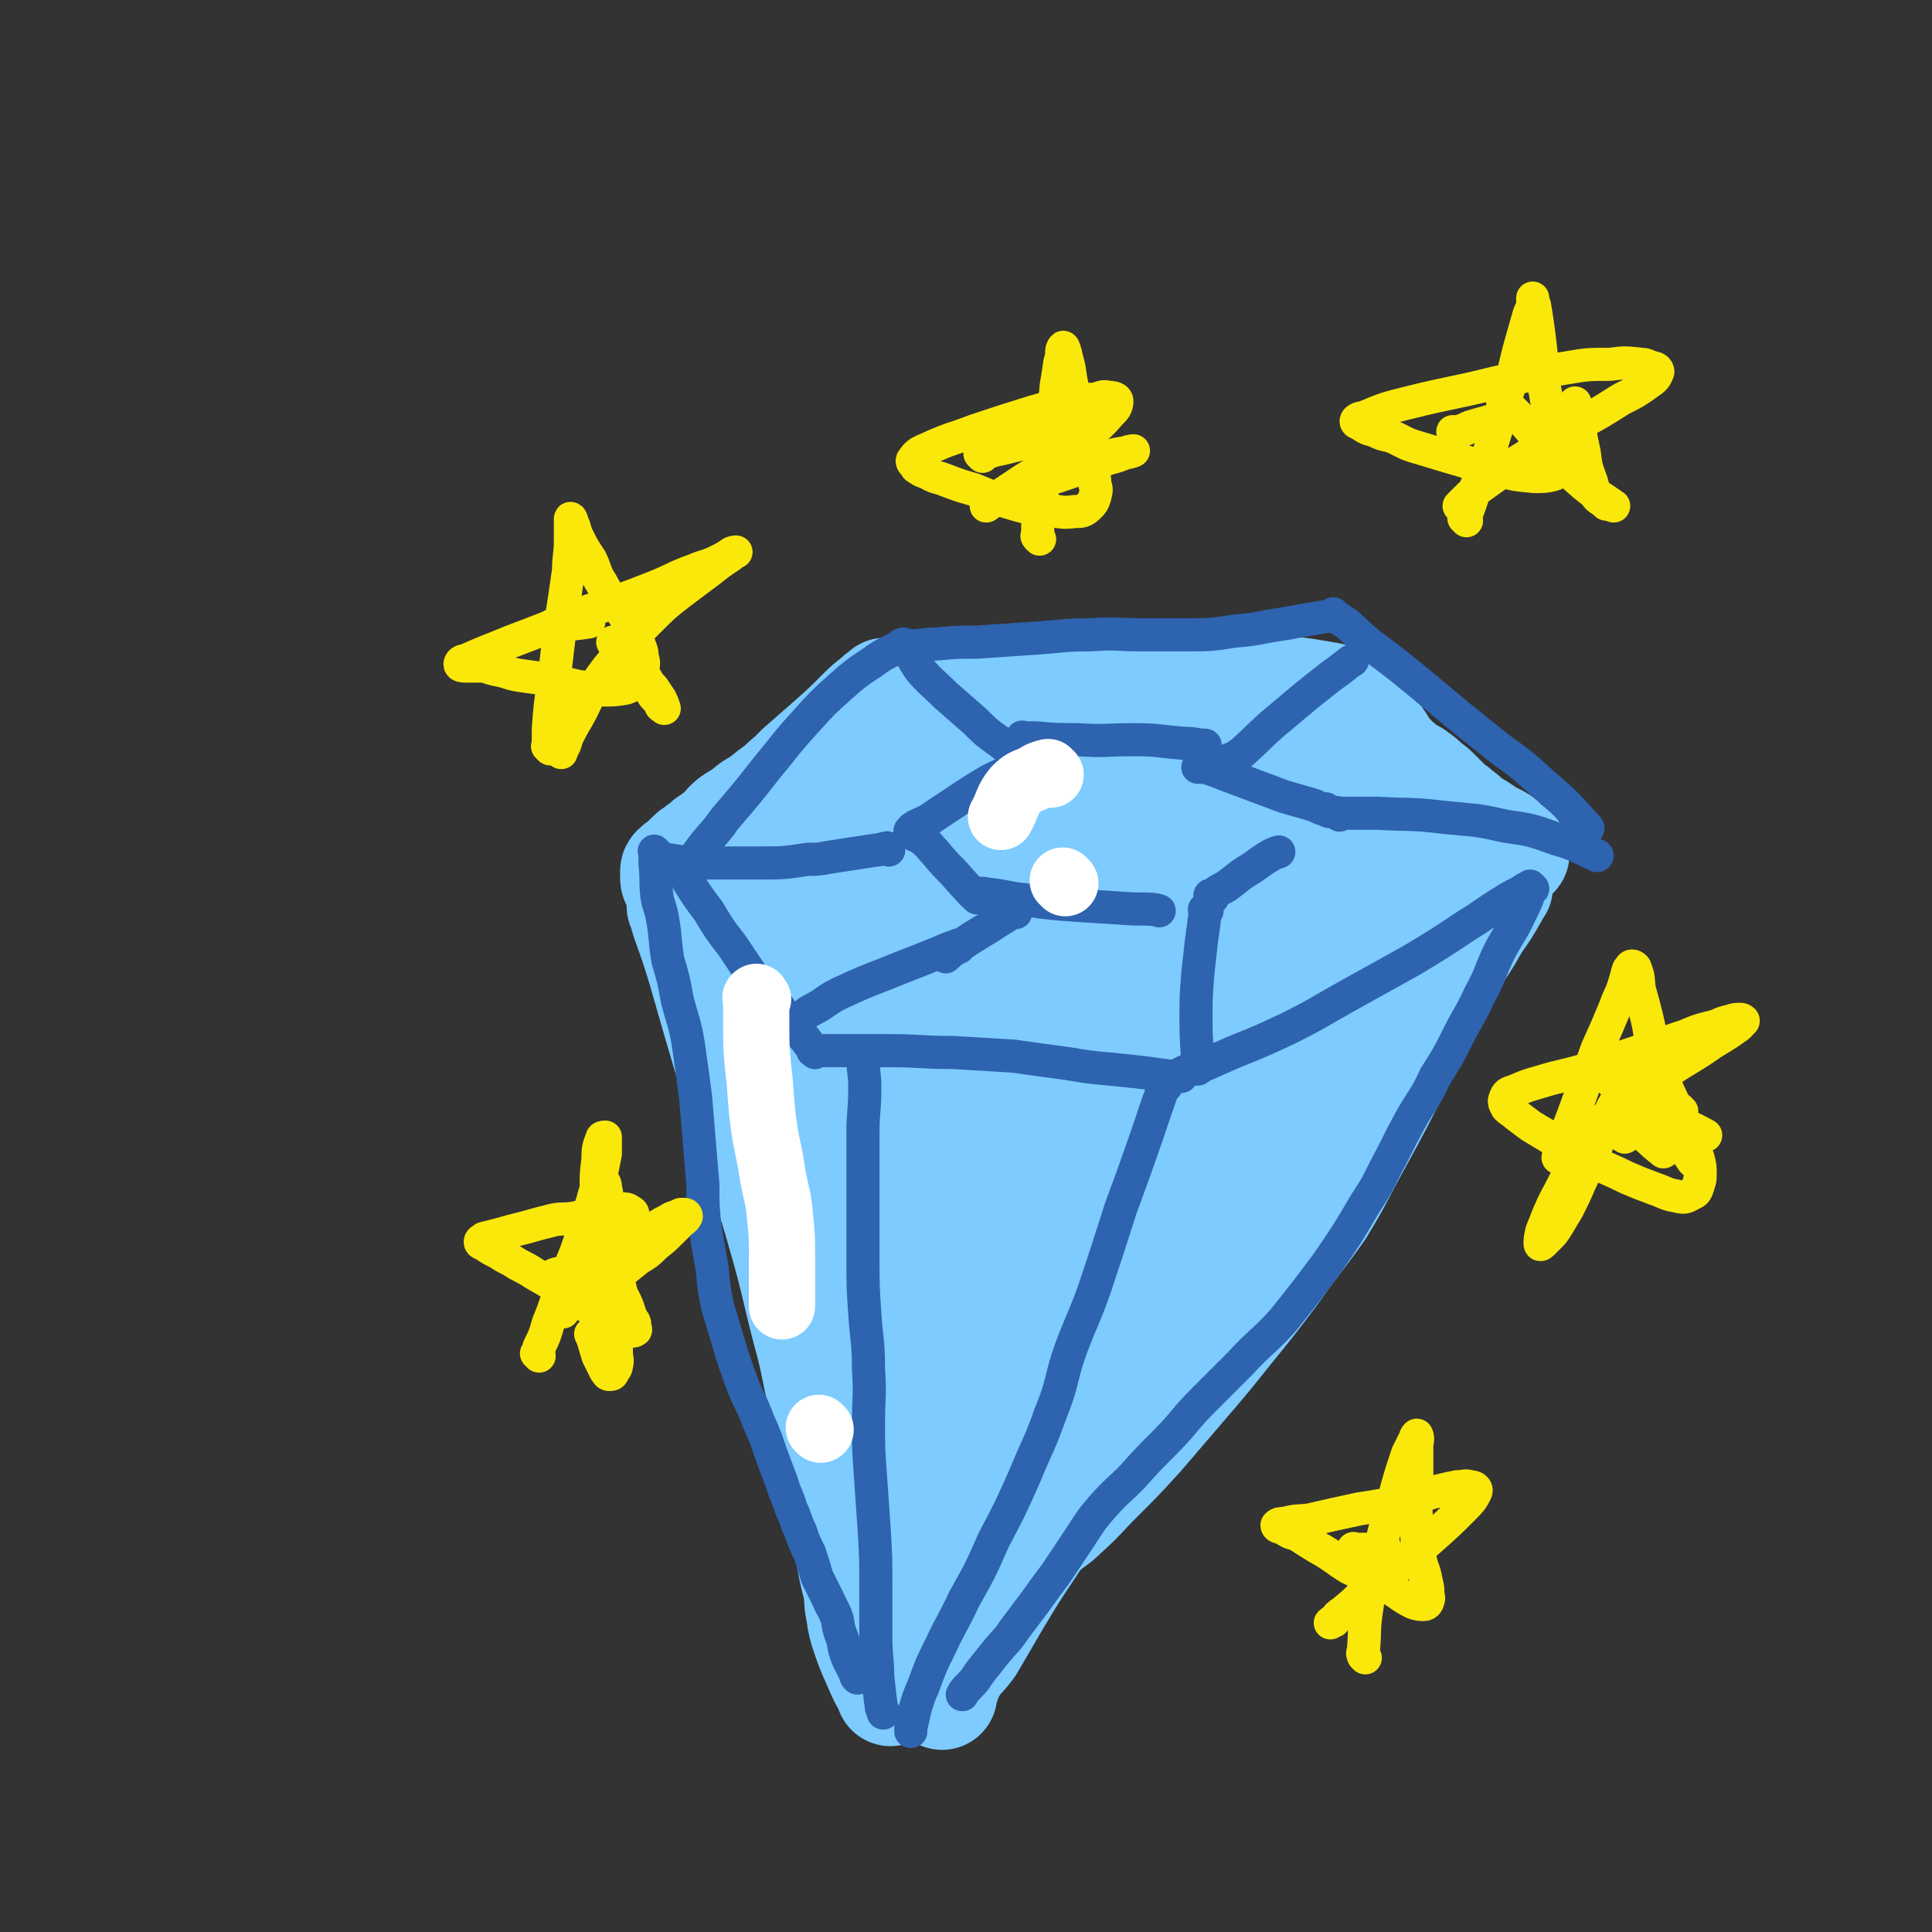 <svg viewBox='0 0 1050 1050' version='1.1' xmlns='http://www.w3.org/2000/svg' xmlns:xlink='http://www.w3.org/1999/xlink'><rect x="0" y="0" width="1050" height="1050" fill="#333333" stroke="none"/><g fill='none' stroke='#7DCBFF' stroke-width='60' stroke-linecap='round' stroke-linejoin='round'><path d='M483,378c-1,-1 -1,-1 -1,-1 -1,-1 -1,0 -1,0 -3,2 -3,2 -5,4 -4,3 -4,3 -8,7 -8,8 -8,8 -17,16 -8,7 -8,7 -16,14 -2,2 -2,2 -4,4 -6,5 -5,5 -12,10 -5,4 -5,4 -10,7 -5,4 -5,4 -10,7 -4,3 -3,3 -7,7 -4,3 -4,3 -7,5 -3,3 -3,2 -6,5 -2,1 -2,1 -4,3 -2,2 -2,2 -4,4 -1,1 -2,1 -3,2 -1,1 -1,1 -1,2 0,2 0,2 0,3 0,2 1,2 2,4 1,2 0,2 2,4 2,3 2,2 5,5 3,3 3,3 6,6 3,3 3,2 6,5 4,3 4,3 8,6 4,3 4,3 8,6 5,2 5,2 10,3 4,2 4,2 9,4 5,2 5,2 10,4 5,2 5,2 10,4 4,1 4,1 8,3 3,2 3,2 6,4 4,2 4,2 8,4 3,2 3,2 6,5 2,2 2,1 4,3 2,2 2,2 4,4 1,1 1,1 2,2 1,1 1,1 2,2 1,1 2,1 2,2 0,1 0,1 0,2 0,0 0,-1 1,-1 0,0 1,0 1,0 1,0 1,0 2,0 1,-1 1,-1 2,-2 1,-1 1,-1 2,-1 2,-1 2,-1 4,-2 2,-1 2,-1 5,-2 3,0 3,0 6,-1 4,0 4,0 8,0 5,-1 5,-1 10,-1 4,0 4,-1 9,-1 6,0 6,0 12,0 5,0 5,0 11,0 5,0 5,0 11,0 6,0 6,1 11,1 5,0 5,0 10,1 5,0 5,0 11,0 5,1 5,1 11,2 5,1 5,1 10,2 5,1 5,0 9,1 5,1 5,1 10,2 4,1 4,0 8,1 4,0 4,0 8,1 4,0 4,0 7,1 3,0 3,0 6,0 3,0 3,1 6,1 2,1 2,0 4,0 2,0 2,0 4,0 1,0 1,0 2,0 1,0 1,0 2,0 1,0 1,0 2,0 0,0 0,0 1,0 0,0 0,0 0,0 1,0 1,-1 1,-1 1,-1 1,-1 2,-2 1,-2 1,-2 2,-3 2,-2 2,-2 4,-4 2,-2 2,-2 4,-4 4,-4 3,-4 7,-7 4,-4 4,-4 9,-7 4,-4 5,-4 9,-8 4,-3 3,-4 8,-7 5,-5 6,-4 11,-8 5,-3 4,-4 9,-7 5,-4 6,-4 11,-7 4,-3 5,-3 9,-6 4,-2 4,-2 8,-5 4,-3 4,-3 8,-5 4,-2 4,-2 8,-4 3,-2 3,-2 6,-4 3,-1 3,-2 6,-3 1,-1 1,-1 3,-2 2,-1 2,-1 3,-2 1,-1 1,-1 2,-1 1,0 1,0 2,0 0,0 0,0 0,0 -1,-1 -1,-1 -1,-1 -1,-1 -1,0 -2,-1 -1,-1 -1,-1 -2,-2 -1,-1 -1,-1 -2,-2 -1,-1 -1,-1 -3,-2 -2,-1 -2,-1 -4,-2 -3,-2 -3,-2 -6,-4 -3,-1 -3,-1 -6,-3 -2,-3 -2,-3 -5,-5 -3,-3 -3,-2 -6,-5 -3,-3 -3,-3 -5,-5 -3,-3 -3,-3 -6,-5 -3,-3 -3,-3 -6,-5 -2,-2 -3,-1 -5,-2 -3,-2 -2,-3 -5,-5 -2,-1 -1,-1 -3,-3 -2,-2 -3,-2 -4,-4 -1,-2 -1,-2 -2,-4 -1,-1 -1,-1 -2,-3 -1,-1 -1,-1 -2,-2 -1,-1 -1,-1 -2,-3 0,-1 -1,-1 -1,-1 -1,-1 -1,-1 -2,-2 -1,-1 -1,-1 -2,-2 -1,-1 -1,-1 -2,-2 -1,-1 -1,-1 -1,-2 0,-1 -1,-1 -1,-2 0,-1 0,-1 -1,-2 0,0 0,0 -1,0 -1,0 -1,0 -1,0 -1,-1 -1,-1 -2,-1 -1,0 -1,-1 -2,-1 -3,-1 -3,-1 -6,-2 -6,-1 -6,-1 -12,-2 -7,-1 -7,-1 -15,-2 -9,-1 -9,-1 -19,-1 -14,0 -14,0 -28,0 -14,0 -14,0 -27,0 -12,1 -12,1 -24,1 -9,0 -9,1 -19,1 -9,1 -9,0 -18,1 -8,1 -8,1 -16,2 -8,1 -8,1 -16,2 -6,1 -6,1 -13,2 -6,1 -6,1 -11,2 -4,0 -4,0 -9,1 -4,1 -4,1 -7,2 -3,1 -3,1 -6,2 -1,1 -3,2 -2,2 1,1 3,0 6,0 7,-1 7,-1 13,-2 9,-1 9,-1 17,-2 8,-1 8,-1 16,-2 7,0 7,0 13,0 5,0 5,-1 10,0 4,1 8,1 8,3 -1,5 -5,8 -12,13 -21,13 -22,12 -44,23 -18,10 -19,9 -37,19 -11,5 -11,5 -21,10 -6,4 -6,4 -11,8 -3,2 -3,1 -6,3 -1,1 -3,2 -2,2 0,2 2,2 5,2 8,1 8,1 16,1 18,-1 18,-1 37,-4 24,-3 24,-3 48,-7 21,-3 21,-3 42,-7 14,-3 14,-3 28,-6 8,-1 8,-2 15,-4 3,-1 4,-1 6,-2 1,-1 1,-2 0,-2 -2,-1 -3,0 -5,0 -11,1 -12,0 -22,3 -20,5 -20,5 -38,12 -22,7 -21,7 -42,16 -17,6 -17,6 -33,12 -10,4 -11,3 -20,7 -3,2 -3,2 -5,5 0,0 -1,1 0,1 4,1 4,0 9,0 15,-2 15,-1 30,-4 26,-4 26,-4 53,-9 29,-6 29,-6 57,-13 23,-5 23,-5 46,-11 17,-4 17,-4 35,-9 8,-2 8,-2 16,-5 3,-1 3,-1 6,-3 1,-1 1,-2 1,-3 -1,-1 -2,-2 -4,-2 -7,0 -7,0 -14,1 -14,2 -14,2 -27,6 -17,5 -18,4 -35,11 -17,8 -17,8 -33,18 -12,7 -12,6 -22,15 -5,5 -5,6 -8,12 -1,4 -1,5 1,8 3,5 4,5 9,8 10,4 10,5 22,6 17,3 17,3 35,4 21,0 21,0 42,-2 18,-2 18,-2 36,-7 12,-3 12,-3 22,-9 5,-3 6,-4 9,-9 1,-4 1,-5 -1,-9 -3,-6 -3,-7 -9,-11 -7,-5 -7,-5 -16,-8 -12,-4 -13,-3 -25,-5 -14,-2 -14,-2 -27,-4 -12,-1 -12,0 -24,-1 -10,-1 -10,-2 -20,-2 -7,-1 -7,-1 -14,-1 -4,0 -4,-1 -8,0 -3,0 -3,0 -5,2 -1,1 -2,2 -1,3 2,2 3,2 7,3 8,3 9,3 17,4 11,2 11,2 23,2 12,0 12,1 24,0 11,-1 11,-1 21,-3 8,-2 8,-2 15,-5 5,-3 6,-3 10,-8 4,-4 4,-4 6,-10 1,-6 1,-7 -1,-13 -2,-6 -2,-7 -7,-12 -9,-7 -9,-9 -19,-12 -18,-4 -19,-4 -37,-1 -24,3 -24,5 -46,13 -15,6 -15,8 -29,16 -9,5 -10,4 -19,11 -5,4 -5,4 -9,9 -3,4 -4,5 -5,10 0,4 0,5 3,9 3,5 4,6 9,9 10,4 11,4 22,5 16,0 16,-1 31,-3 15,-3 15,-2 29,-7 11,-4 11,-5 21,-12 7,-5 8,-4 13,-11 4,-5 5,-6 6,-12 2,-5 2,-7 -1,-11 -3,-5 -4,-5 -11,-7 -8,-3 -9,-3 -17,-2 -16,2 -16,2 -31,8 -21,8 -21,8 -42,19 -14,7 -14,8 -27,17 -9,5 -9,5 -17,12 -4,4 -4,4 -8,9 -2,2 -3,3 -3,6 0,2 1,4 1,5 '/><path d='M692,480c-1,-1 -1,-1 -1,-1 -6,-1 -6,0 -12,0 -6,0 -6,0 -12,0 -18,1 -18,-1 -36,1 -22,3 -22,4 -44,8 -15,3 -14,5 -29,8 -12,2 -12,1 -23,3 -5,1 -5,0 -10,2 -1,0 -1,1 -1,2 0,0 0,0 1,1 '/><path d='M763,448c-1,-1 -1,-1 -1,-1 -1,-1 0,0 0,0 0,0 0,0 0,0 -3,2 -3,2 -6,4 -5,4 -7,5 -10,7 '/><path d='M372,494c-1,-1 -1,-1 -1,-1 -1,-1 0,0 0,0 1,3 1,4 2,7 5,14 5,14 9,27 8,28 8,28 16,55 6,21 6,22 13,43 6,21 7,20 13,41 6,21 6,21 11,42 5,21 6,21 10,42 5,19 5,19 9,38 2,15 2,15 4,30 2,12 1,12 4,24 2,12 2,12 5,23 2,11 0,11 3,21 3,9 3,9 7,18 3,7 3,7 7,14 0,1 0,1 0,1 '/><path d='M492,512c-1,-1 -1,-1 -1,-1 -1,-1 0,0 0,0 -2,9 -2,9 -5,18 -1,3 -1,3 -1,7 -3,24 -4,24 -6,47 -2,24 -1,24 -2,48 0,20 1,20 1,40 0,18 -1,18 -2,36 0,18 -1,18 -1,36 -1,20 -1,20 -2,40 -2,18 -3,18 -4,35 -2,15 -2,15 -2,29 0,10 -1,10 0,21 0,5 1,8 2,11 '/><path d='M713,557c-1,-1 -1,-1 -1,-1 -1,-1 0,0 0,0 -1,3 -1,3 -3,7 -7,12 -8,12 -15,24 -12,21 -13,20 -23,41 -12,23 -11,24 -21,48 -10,24 -8,24 -20,47 -12,23 -13,22 -26,43 -11,20 -11,20 -22,39 -11,18 -11,18 -22,35 -10,15 -10,15 -19,30 -7,12 -7,12 -14,24 -5,7 -6,6 -10,13 -3,5 -2,5 -4,9 -1,2 -1,4 -1,5 '/><path d='M672,522c-1,-1 -1,-1 -1,-1 -1,-1 0,0 0,0 -8,17 -8,17 -16,34 -5,11 -5,11 -10,22 -14,33 -14,33 -28,66 -7,18 -7,18 -15,36 -10,26 -9,26 -20,52 -9,23 -10,22 -19,45 -8,19 -8,19 -16,38 -5,14 -5,14 -10,27 -2,8 -2,8 -5,15 -1,2 -1,4 -2,4 0,0 0,-2 0,-4 2,-13 1,-13 4,-26 6,-24 6,-24 13,-49 8,-30 8,-30 17,-59 8,-28 8,-28 16,-56 7,-26 7,-26 12,-52 4,-17 3,-17 5,-34 1,-8 2,-8 2,-16 0,-3 0,-5 -2,-6 -1,-1 -3,-1 -4,1 -5,8 -5,9 -9,18 -9,26 -9,26 -16,53 -8,32 -6,32 -12,64 -6,27 -6,27 -11,53 -5,24 -5,24 -10,48 -4,18 -4,18 -8,35 -4,12 -4,12 -8,24 -2,6 -2,6 -5,11 -1,2 -2,4 -3,3 -2,-1 -2,-3 -2,-7 0,-24 0,-24 3,-49 4,-41 5,-41 10,-83 6,-39 7,-39 13,-78 4,-32 5,-32 8,-65 3,-20 4,-20 4,-41 0,-7 -1,-7 -3,-14 -1,-3 -1,-3 -2,-4 -2,-1 -3,-1 -4,0 -5,8 -5,9 -8,18 -8,30 -8,30 -13,61 -5,34 -5,34 -8,68 -2,26 -1,26 -2,52 -1,17 -1,17 -2,33 0,12 0,12 -2,23 0,6 0,6 -1,13 -1,2 -1,3 -2,4 -1,0 -2,0 -2,-1 -2,-10 -2,-11 -3,-21 -4,-36 -3,-36 -6,-72 -3,-35 -2,-35 -6,-71 -2,-24 -2,-24 -7,-48 -4,-15 -5,-15 -10,-30 -4,-10 -3,-10 -8,-19 -2,-6 -3,-6 -6,-11 -2,-2 -2,-2 -4,-4 -1,-1 -2,-2 -2,-1 -1,5 -1,6 -1,11 1,21 0,22 4,42 4,21 5,21 12,42 5,12 5,12 12,23 3,5 3,5 7,10 1,2 2,3 2,4 0,0 0,-1 -1,-2 -4,-6 -5,-5 -8,-12 -8,-14 -9,-14 -14,-29 -6,-21 -4,-21 -9,-42 -1,-8 -1,-14 -1,-15 '/><path d='M814,482c-1,-1 -1,-1 -1,-1 -1,-1 0,0 0,0 -1,3 0,3 -2,6 -6,11 -7,10 -13,21 -8,13 -9,13 -16,26 -11,21 -10,22 -22,43 -11,22 -11,22 -23,44 -10,18 -9,18 -20,36 -12,17 -13,17 -25,34 -12,16 -12,16 -25,32 -12,15 -12,15 -24,29 -12,14 -12,14 -24,28 -11,12 -11,12 -23,24 -9,9 -8,9 -18,18 -6,6 -7,5 -13,11 -6,5 -6,5 -11,10 -2,2 -3,3 -4,5 '/></g>
<g fill='none' stroke='#2D63AF' stroke-width='18' stroke-linecap='round' stroke-linejoin='round'><path d='M357,464c-1,-1 -1,-1 -1,-1 -1,-1 0,0 0,0 0,3 0,3 0,7 1,8 0,8 1,17 1,6 2,6 3,12 2,11 1,11 3,23 3,10 3,10 5,21 3,12 4,12 6,24 2,14 2,14 4,29 1,12 1,12 2,24 1,12 1,12 2,24 0,11 0,11 1,22 2,12 2,12 4,23 1,11 1,11 3,21 3,10 3,10 6,20 3,10 3,10 7,21 4,11 5,10 9,21 4,9 4,9 7,18 3,8 3,8 6,16 2,7 3,7 5,14 3,6 2,6 5,12 2,6 2,6 5,12 2,6 2,6 4,13 3,6 3,6 6,12 2,5 3,5 5,11 1,6 1,6 3,11 1,6 1,6 3,11 2,4 2,4 4,8 0,1 0,1 1,2 '/><path d='M372,474c-1,-1 -1,-1 -1,-1 -1,-1 0,0 0,0 2,3 2,3 3,6 5,8 5,8 11,16 6,10 6,10 13,19 6,9 6,9 12,18 5,6 5,6 11,12 4,6 4,6 8,11 4,4 4,4 8,9 3,4 4,5 6,8 '/><path d='M443,572c-1,-1 -2,-1 -1,-1 0,-1 0,0 1,0 6,0 6,0 12,0 14,0 14,0 28,0 17,0 17,1 35,1 17,1 17,1 33,2 14,2 14,2 29,4 12,2 12,2 23,3 10,1 10,1 19,2 7,1 7,1 15,2 1,0 1,0 2,0 '/><path d='M642,585c-1,-1 -2,-1 -1,-1 4,-3 6,-2 11,-4 9,-4 9,-4 18,-8 15,-6 15,-6 30,-13 16,-8 15,-8 31,-17 18,-10 18,-10 36,-20 15,-9 15,-9 30,-19 10,-6 10,-7 20,-13 6,-4 6,-3 12,-7 1,0 1,0 1,0 '/><path d='M833,483c-1,-1 -1,-1 -1,-1 -1,-1 0,0 0,0 0,0 0,0 0,0 -2,7 -2,7 -5,13 -6,13 -7,12 -13,24 -5,11 -4,11 -10,22 -5,11 -6,11 -11,21 -6,12 -6,12 -13,23 -5,11 -6,11 -12,21 -6,11 -6,11 -12,23 -7,13 -6,13 -14,25 -10,17 -10,17 -21,33 -12,16 -12,16 -24,31 -11,12 -12,11 -23,23 -10,10 -10,10 -20,20 -11,11 -10,12 -21,23 -9,9 -9,9 -18,19 -8,8 -8,7 -16,16 -7,8 -7,9 -13,18 -6,9 -6,9 -12,18 -6,8 -6,8 -11,15 -6,8 -6,8 -12,16 -4,6 -4,5 -9,11 -4,5 -4,5 -8,10 -4,5 -3,5 -7,9 -2,2 -3,3 -4,5 '/><path d='M470,577c-1,-1 -2,-2 -1,-1 0,6 1,7 1,15 0,13 -1,13 -1,25 0,14 0,14 0,28 0,20 0,20 0,39 0,16 0,16 1,31 1,15 2,15 2,30 1,15 0,15 0,29 0,14 0,14 1,28 1,14 1,14 2,29 1,16 1,16 1,33 0,14 0,14 0,27 0,11 1,11 1,21 1,9 1,9 2,17 1,2 1,2 1,3 '/><path d='M634,590c-1,-1 -1,-1 -1,-1 -1,-1 0,0 0,0 -5,14 -5,14 -10,29 -7,20 -7,20 -14,39 -7,22 -7,22 -14,43 -6,17 -7,17 -13,33 -6,17 -4,18 -11,35 -6,17 -7,17 -14,34 -8,18 -8,18 -17,35 -7,16 -7,16 -16,32 -6,13 -7,13 -13,26 -5,10 -5,10 -9,21 -3,7 -3,7 -5,14 -1,5 -1,5 -2,9 0,1 0,1 0,2 '/><path d='M375,472c-1,-1 -1,-1 -1,-1 -1,-1 0,0 0,0 2,-3 2,-3 5,-7 7,-10 8,-9 15,-19 12,-14 12,-14 23,-28 10,-12 10,-13 21,-25 9,-10 9,-10 19,-19 8,-7 8,-7 17,-13 8,-6 11,-6 17,-10 '/><path d='M491,352c-1,-1 -1,-1 -1,-1 -1,-1 0,0 0,0 2,0 2,0 4,0 8,0 8,-1 15,-1 11,-1 11,-1 22,-1 15,-1 15,-1 29,-2 17,-1 17,-2 33,-2 14,-1 14,0 27,0 13,0 13,0 25,0 13,0 13,0 26,-2 13,-1 13,-2 27,-4 11,-2 11,-2 23,-4 2,0 2,0 4,0 '/><path d='M726,335c-1,-1 -1,-1 -1,-1 -1,-1 0,0 0,0 1,1 0,1 1,1 3,2 3,2 6,4 8,7 7,7 15,13 12,9 12,9 23,18 12,10 12,10 24,20 10,8 10,8 20,16 9,7 9,6 18,14 9,8 9,8 18,16 7,7 9,10 13,14 '/><path d='M554,417c-1,-1 -1,-2 -1,-1 -1,0 -1,0 -2,1 -1,1 -1,1 -3,2 -7,4 -7,3 -15,8 -8,5 -8,5 -17,11 -6,4 -6,4 -12,8 -4,2 -5,2 -8,4 '/><path d='M496,453c-1,-1 -1,-1 -1,-1 -1,-1 0,0 0,0 1,1 0,1 1,1 2,2 3,1 5,3 4,3 4,4 7,7 5,6 5,6 10,11 6,7 9,10 13,14 '/><path d='M529,486c-1,-1 -1,-1 -1,-1 -1,-1 0,0 0,0 0,0 0,0 1,0 0,0 0,0 0,0 4,1 4,0 8,1 10,1 10,2 20,3 14,2 14,2 28,3 15,1 15,1 31,2 7,0 12,0 14,1 '/><path d='M659,488c-1,-1 -1,-1 -1,-1 -1,-1 0,0 0,0 0,0 0,0 0,0 4,-3 4,-3 8,-5 7,-5 7,-6 14,-10 7,-5 11,-8 15,-9 '/><path d='M722,441c-1,-1 -1,-1 -1,-1 -1,-1 0,0 0,0 0,0 -1,0 -1,0 -4,-1 -4,-2 -8,-3 -7,-2 -7,-2 -14,-4 -8,-3 -8,-3 -16,-6 -8,-3 -8,-3 -16,-6 -5,-2 -5,-2 -11,-4 -2,0 -3,0 -4,0 '/><path d='M557,402c-1,-1 -1,-1 -1,-1 -1,-1 0,0 0,0 3,0 3,0 7,0 11,1 11,1 23,1 15,1 15,0 30,0 14,0 14,1 28,2 6,0 6,1 11,1 '/><path d='M483,462c-1,-1 -1,-2 -1,-1 -3,0 -3,1 -6,1 -13,2 -13,2 -26,4 -5,1 -5,1 -11,1 -13,2 -13,2 -27,2 -12,0 -12,0 -24,0 -10,0 -10,0 -20,-1 -6,-1 -7,-1 -12,-2 '/><path d='M555,412c-1,-1 -1,-1 -1,-1 -1,-1 0,0 0,0 -5,-4 -6,-4 -11,-8 -7,-5 -7,-5 -13,-11 -8,-7 -8,-7 -16,-14 -7,-7 -8,-7 -14,-14 -3,-4 -4,-7 -5,-8 '/><path d='M521,515c-1,-1 -1,-2 -1,-1 -7,2 -7,3 -13,5 -12,5 -13,5 -25,10 -13,5 -13,5 -26,11 -8,4 -7,5 -15,9 -2,1 -3,2 -3,2 '/><path d='M656,495c-1,-1 -1,-2 -1,-1 -1,0 0,1 0,2 -1,8 -1,8 -2,15 -1,9 -1,9 -2,18 -1,13 -1,13 -1,26 0,13 1,18 1,26 '/><path d='M728,443c-1,-1 -1,-1 -1,-1 -1,-1 0,0 0,0 0,0 0,0 0,0 1,0 1,0 1,0 11,0 11,0 21,0 17,1 17,0 34,2 18,2 18,1 35,5 14,2 14,2 28,7 11,3 15,6 22,9 '/><path d='M670,414c-1,-1 -1,-1 -1,-1 -1,-1 0,0 0,0 3,-2 3,-2 6,-4 11,-10 11,-11 22,-20 13,-11 13,-11 27,-22 6,-4 10,-8 11,-8 '/><path d='M552,496c-1,-1 -1,-1 -1,-1 -1,-1 0,0 0,0 -4,3 -4,3 -9,6 -9,6 -10,6 -19,12 -5,3 -8,6 -9,7 '/></g>
<g fill='none' stroke='#FFFFFF' stroke-width='36' stroke-linecap='round' stroke-linejoin='round'><path d='M412,543c-1,-1 -1,-2 -1,-1 -1,0 0,1 0,2 0,6 0,6 0,13 0,11 0,12 1,23 2,16 1,16 3,31 2,14 3,14 5,28 2,11 3,11 4,23 1,10 1,10 1,21 0,9 0,9 0,19 0,4 0,7 0,8 '/><path d='M446,777c-1,-1 -1,-1 -1,-1 '/><path d='M571,421c-1,-1 -1,-1 -1,-1 -1,-1 0,0 0,0 0,0 -1,0 -2,0 -3,1 -3,1 -6,3 -5,2 -6,2 -10,6 -5,6 -4,8 -8,15 '/><path d='M579,480c-1,-1 -1,-1 -1,-1 -1,-1 0,0 0,0 '/></g>
<g fill='none' stroke='#FAE80B' stroke-width='18' stroke-linecap='round' stroke-linejoin='round'><path d='M299,407c-1,-1 -1,-1 -1,-1 -1,-1 0,0 0,0 0,-4 0,-5 0,-10 1,-13 1,-13 3,-26 2,-17 2,-17 4,-33 2,-13 2,-13 4,-27 0,-8 1,-8 1,-16 0,-4 0,-4 0,-8 0,-2 0,-4 0,-4 0,-1 1,1 1,2 2,4 1,4 3,8 3,6 3,6 7,12 3,6 2,7 6,13 3,6 4,6 8,11 4,6 4,6 7,11 3,5 3,5 5,10 1,4 2,4 2,8 1,3 1,4 0,7 -1,3 -1,4 -3,6 -2,2 -3,3 -6,4 -6,1 -6,1 -12,1 -7,0 -7,-1 -14,-2 -9,-2 -8,-2 -17,-4 -8,-1 -8,-1 -15,-2 -6,-1 -6,-2 -12,-3 -5,-1 -5,-2 -9,-2 -4,0 -4,0 -7,0 -2,0 -4,0 -4,-1 0,-1 1,-2 3,-2 11,-5 12,-5 24,-10 21,-8 21,-8 43,-17 18,-6 18,-6 36,-13 10,-4 10,-5 21,-9 7,-3 7,-2 13,-5 4,-2 4,-2 7,-4 1,-1 3,-1 3,-1 0,0 -2,1 -3,2 -6,4 -6,4 -11,8 -8,6 -8,6 -16,12 -9,7 -9,7 -17,15 -8,8 -8,8 -15,17 -8,9 -8,9 -15,19 -5,8 -4,8 -9,17 -3,5 -3,5 -6,11 -1,4 -1,4 -3,7 0,1 0,1 0,1 '/><path d='M341,351c-1,-1 -1,-1 -1,-1 -1,-1 0,0 0,0 0,1 0,1 0,2 2,2 2,2 4,5 2,4 1,4 3,8 2,3 2,3 4,6 2,3 1,3 3,5 1,2 1,2 3,4 1,1 1,1 2,3 0,1 1,1 2,2 0,0 0,0 0,0 -1,-3 -1,-3 -2,-5 -2,-3 -2,-3 -4,-6 -3,-3 -3,-4 -5,-7 -3,-4 -3,-4 -7,-8 -3,-3 -3,-3 -6,-6 -2,-2 -3,-3 -4,-4 '/><path d='M848,630c-1,-1 -2,-1 -1,-1 1,-5 1,-5 3,-10 4,-10 4,-10 8,-21 5,-14 5,-14 10,-28 5,-11 5,-11 10,-23 2,-6 3,-6 5,-13 1,-3 1,-4 2,-7 1,-1 1,-2 2,-2 1,0 2,1 2,2 2,5 1,5 2,11 2,7 2,7 4,15 2,8 1,8 4,17 2,8 2,8 5,16 3,9 4,9 7,17 4,8 4,8 7,15 3,6 3,6 5,12 1,4 1,4 1,8 0,3 0,3 -1,6 -1,3 -1,4 -4,5 -3,2 -4,2 -8,1 -6,-1 -6,-2 -12,-4 -8,-3 -8,-3 -15,-6 -8,-4 -9,-4 -17,-8 -7,-3 -6,-4 -13,-7 -6,-3 -6,-3 -12,-7 -5,-3 -5,-3 -10,-6 -4,-3 -4,-3 -8,-6 -2,-2 -3,-2 -5,-4 -1,-2 -2,-3 -1,-5 1,-3 2,-3 5,-4 7,-3 7,-3 14,-5 13,-4 13,-3 26,-7 14,-5 14,-5 29,-10 12,-4 12,-4 24,-8 7,-3 7,-3 15,-5 4,-1 4,-2 9,-3 3,-1 3,-1 6,-1 1,0 2,1 1,1 -2,3 -3,3 -7,6 -6,4 -7,4 -14,9 -9,6 -10,6 -19,12 -11,8 -10,8 -21,16 -8,6 -8,6 -17,12 -5,4 -5,4 -11,8 -4,3 -4,3 -8,5 0,1 0,1 -1,1 '/><path d='M890,576c-1,-1 -1,-2 -1,-1 -2,2 -2,3 -3,7 -3,7 -3,7 -6,13 -2,5 -3,5 -5,10 -4,8 -4,8 -7,17 -5,10 -4,10 -9,20 -3,7 -3,7 -7,15 -3,5 -3,5 -6,10 -2,3 -2,3 -4,5 -2,2 -2,2 -3,3 -1,1 -2,2 -2,1 0,-2 0,-3 1,-7 2,-5 2,-5 4,-10 4,-9 4,-8 8,-16 4,-8 6,-12 8,-16 '/><path d='M797,283c-1,-1 -1,-1 -1,-1 -1,-1 0,0 0,0 3,-8 3,-8 6,-17 4,-9 4,-9 7,-18 5,-16 5,-16 10,-33 5,-15 4,-15 8,-29 2,-7 2,-7 4,-14 1,-3 2,-3 2,-6 0,-2 0,-3 0,-3 0,1 0,2 1,4 1,6 1,6 2,13 1,8 1,8 2,17 1,9 0,9 2,18 1,8 2,8 4,15 1,6 0,6 1,12 1,4 1,4 2,7 1,3 2,3 1,6 -1,2 -1,3 -4,4 -4,1 -5,1 -10,1 -11,-1 -11,-1 -21,-4 -12,-2 -12,-3 -23,-6 -10,-3 -10,-3 -20,-6 -7,-2 -7,-3 -14,-6 -5,-1 -5,-1 -9,-3 -4,-1 -4,-1 -7,-3 -1,-1 -3,-1 -3,-2 0,-1 2,-2 4,-2 12,-5 12,-5 24,-8 24,-6 24,-5 48,-11 19,-4 19,-5 38,-8 12,-2 12,-2 24,-2 8,-1 8,-1 17,0 3,0 3,1 7,2 1,0 2,1 2,2 -1,3 -2,4 -5,6 -7,5 -7,5 -15,9 -11,7 -11,7 -22,13 -11,7 -11,7 -22,13 -9,6 -9,6 -19,12 -7,5 -7,5 -14,10 -4,3 -4,3 -8,7 -1,1 -2,2 -3,3 '/><path d='M818,219c-1,-1 -1,-1 -1,-1 -1,-1 0,0 0,0 5,5 5,5 10,10 8,9 7,9 15,17 8,8 8,9 16,16 9,8 12,9 19,14 '/><path d='M873,274c-1,-1 -1,-1 -1,-1 -1,-1 0,0 0,0 -1,-1 -2,-1 -4,-3 -2,-4 -2,-4 -3,-8 -3,-8 -3,-8 -4,-16 -3,-13 -3,-18 -5,-27 '/><path d='M306,713c-1,-1 -1,-1 -1,-1 -1,-1 0,0 0,0 1,-3 1,-3 3,-6 3,-10 4,-10 7,-20 3,-10 3,-10 6,-20 1,-7 1,-8 2,-15 1,-3 1,-4 2,-7 1,-1 1,-2 2,-2 1,0 2,1 2,3 1,5 1,6 2,11 1,7 1,8 2,15 1,8 0,8 2,16 1,6 0,6 2,13 1,5 2,5 4,10 1,3 1,3 2,6 1,2 2,2 2,4 0,2 1,3 0,3 -1,1 -2,0 -4,-1 -4,-2 -4,-2 -8,-4 -7,-4 -7,-4 -14,-8 -7,-4 -7,-4 -14,-9 -8,-5 -8,-5 -15,-9 -6,-4 -6,-3 -12,-7 -4,-2 -4,-2 -7,-4 -4,-2 -4,-2 -7,-4 -1,-1 -3,-1 -3,-2 0,-1 1,-1 2,-2 4,-1 4,-1 8,-2 7,-2 7,-2 15,-4 7,-2 7,-2 15,-4 5,-1 5,0 11,-1 5,-1 5,-1 10,-2 5,-1 5,-1 9,-2 3,-1 3,-1 7,-1 2,0 3,0 4,1 2,1 2,1 2,3 -1,3 -1,4 -3,7 -3,4 -4,4 -7,9 -5,5 -5,4 -10,9 -3,4 -3,4 -6,8 -3,3 -5,5 -6,6 '/><path d='M315,698c-1,-1 -1,-1 -1,-1 -1,-1 0,0 0,0 3,-2 3,-2 6,-5 6,-5 6,-5 13,-9 7,-6 6,-6 14,-11 5,-3 5,-3 11,-6 3,-2 4,-2 7,-4 3,-1 3,-1 5,-2 1,0 2,0 2,0 1,0 1,1 1,1 -1,2 -2,2 -3,3 -3,3 -3,3 -5,5 -4,4 -4,4 -9,8 -4,4 -4,4 -9,7 -5,4 -5,4 -10,8 -4,3 -6,5 -8,7 '/><path d='M293,737c-1,-1 -1,-1 -1,-1 -1,-1 0,0 0,0 1,-1 1,-2 1,-4 3,-6 3,-6 5,-13 5,-12 4,-12 9,-24 5,-12 5,-11 9,-23 4,-9 3,-10 6,-19 2,-8 3,-8 5,-16 1,-5 1,-5 2,-10 0,-3 0,-3 0,-6 0,-2 0,-3 0,-3 -1,0 -2,0 -2,1 -2,5 -2,6 -2,11 -1,8 -1,8 -1,16 0,9 0,9 0,17 0,8 1,8 2,15 1,8 0,8 2,15 1,7 1,7 3,14 1,5 0,5 1,11 1,5 1,5 2,10 1,4 1,4 1,7 0,4 1,4 0,7 0,2 -1,2 -2,4 0,1 -1,1 -2,1 -1,0 -1,-1 -2,-2 -2,-4 -2,-4 -4,-8 -2,-6 -2,-8 -4,-12 '/><path d='M565,293c-1,-1 -1,-1 -1,-1 -1,-1 0,-1 0,-2 0,-2 0,-2 0,-5 1,-7 1,-7 2,-14 1,-9 1,-9 2,-19 2,-11 3,-11 4,-23 2,-9 1,-9 2,-19 1,-6 1,-6 2,-13 1,-3 1,-3 1,-6 0,-1 1,-3 1,-2 1,2 1,3 2,7 2,7 1,7 3,15 1,7 1,7 3,15 2,8 2,8 4,15 2,6 2,6 3,12 1,5 2,5 2,10 1,3 1,3 0,7 -1,3 -1,3 -3,5 -3,3 -4,3 -8,3 -7,1 -8,0 -15,-1 -11,-1 -11,-1 -21,-4 -10,-3 -9,-3 -19,-7 -7,-2 -7,-2 -15,-5 -5,-2 -5,-1 -10,-4 -3,-1 -3,-1 -6,-3 -1,-2 -3,-3 -2,-4 2,-3 3,-4 8,-6 13,-6 13,-5 26,-10 15,-5 15,-5 31,-10 10,-3 11,-3 22,-5 6,-2 6,-2 12,-2 4,-1 4,-2 8,-1 3,0 4,1 4,2 0,3 -1,4 -4,7 -6,7 -7,7 -14,13 -8,7 -8,6 -17,13 -8,5 -8,5 -16,10 -6,4 -6,4 -12,8 -4,3 -5,4 -8,6 '/><path d='M540,272c-1,-1 -1,-1 -1,-1 -1,-1 0,0 0,0 0,0 0,0 0,0 4,-1 4,-1 7,-2 9,-3 9,-3 18,-7 11,-3 11,-3 22,-7 8,-3 8,-3 17,-6 4,-1 4,-1 9,-3 2,0 4,-1 4,-1 0,0 -2,0 -4,1 -7,1 -6,1 -13,3 -7,2 -6,2 -13,4 -6,1 -6,1 -12,2 -5,1 -5,1 -9,2 -2,1 -4,1 -4,2 '/><path d='M742,901c-1,-1 -1,-1 -1,-1 -1,-2 0,-2 0,-3 1,-12 0,-12 2,-24 1,-9 1,-9 4,-19 5,-21 5,-21 11,-41 3,-11 3,-11 7,-23 2,-4 2,-4 4,-8 0,-1 1,-2 1,-2 1,2 0,3 0,6 0,10 0,10 0,20 0,11 -1,11 0,22 0,10 0,10 2,20 1,5 2,5 3,11 1,4 1,4 1,7 0,2 1,2 0,4 0,1 -1,2 -2,2 -3,0 -3,0 -6,-1 -8,-4 -7,-5 -15,-9 -10,-6 -10,-5 -20,-10 -8,-5 -8,-6 -17,-11 -5,-3 -5,-3 -11,-7 -4,-1 -4,-1 -7,-3 -2,-1 -4,-1 -4,-2 1,-1 2,-1 4,-1 7,-2 7,-1 14,-2 13,-3 13,-3 27,-6 13,-2 13,-2 26,-5 9,-2 9,-3 18,-5 4,-1 4,-1 9,-2 4,0 4,-1 7,0 2,0 4,1 3,3 -2,4 -3,5 -7,9 -8,8 -8,8 -17,16 -10,9 -10,8 -20,17 -8,7 -8,7 -17,13 -5,5 -5,5 -11,10 -3,2 -3,2 -5,5 -1,0 -2,1 -2,1 '/><path d='M737,843c-1,-1 -1,-1 -1,-1 -1,-1 0,0 0,0 3,0 4,0 7,0 5,0 8,0 10,0 '/><path d='M876,588c-1,-1 -1,-1 -1,-1 -1,-1 0,0 0,0 5,3 5,3 11,6 9,6 9,7 18,12 12,7 14,7 23,12 '/><path d='M875,612c-1,-1 -1,-1 -1,-1 -1,-1 0,0 0,0 0,0 1,0 1,0 6,2 7,2 12,3 '/><path d='M914,604c-1,-1 -1,-1 -1,-1 -1,-1 0,0 0,0 0,1 0,1 0,3 0,4 -1,4 0,9 1,4 1,4 2,8 2,4 3,5 5,8 '/><path d='M534,248c-1,-1 -1,-1 -1,-1 -1,-1 0,0 0,0 5,-1 5,-2 11,-3 16,-4 16,-4 32,-7 7,-2 13,-3 14,-3 '/><path d='M791,236c-1,-1 -1,-1 -1,-1 -1,-1 0,0 0,0 5,-1 5,-1 9,-3 10,-3 15,-4 21,-6 '/><path d='M876,610c-1,-1 -1,-1 -1,-1 -1,-1 0,0 0,0 2,2 2,1 3,3 3,3 3,5 5,6 '/><path d='M302,341c-1,-1 -1,-1 -1,-1 -1,-1 0,0 0,0 0,0 0,0 0,0 1,0 1,0 2,0 9,-1 11,-1 17,-2 '/><path d='M303,694c-1,-1 -1,-1 -1,-1 -1,-1 0,0 0,0 0,0 0,0 0,0 0,0 -1,0 0,0 0,-1 2,-1 3,-1 '/><path d='M880,606c-1,-1 -1,-1 -1,-1 -1,-1 0,0 0,0 2,2 2,2 4,4 7,5 7,5 14,11 3,3 6,5 7,6 '/></g>
</svg>